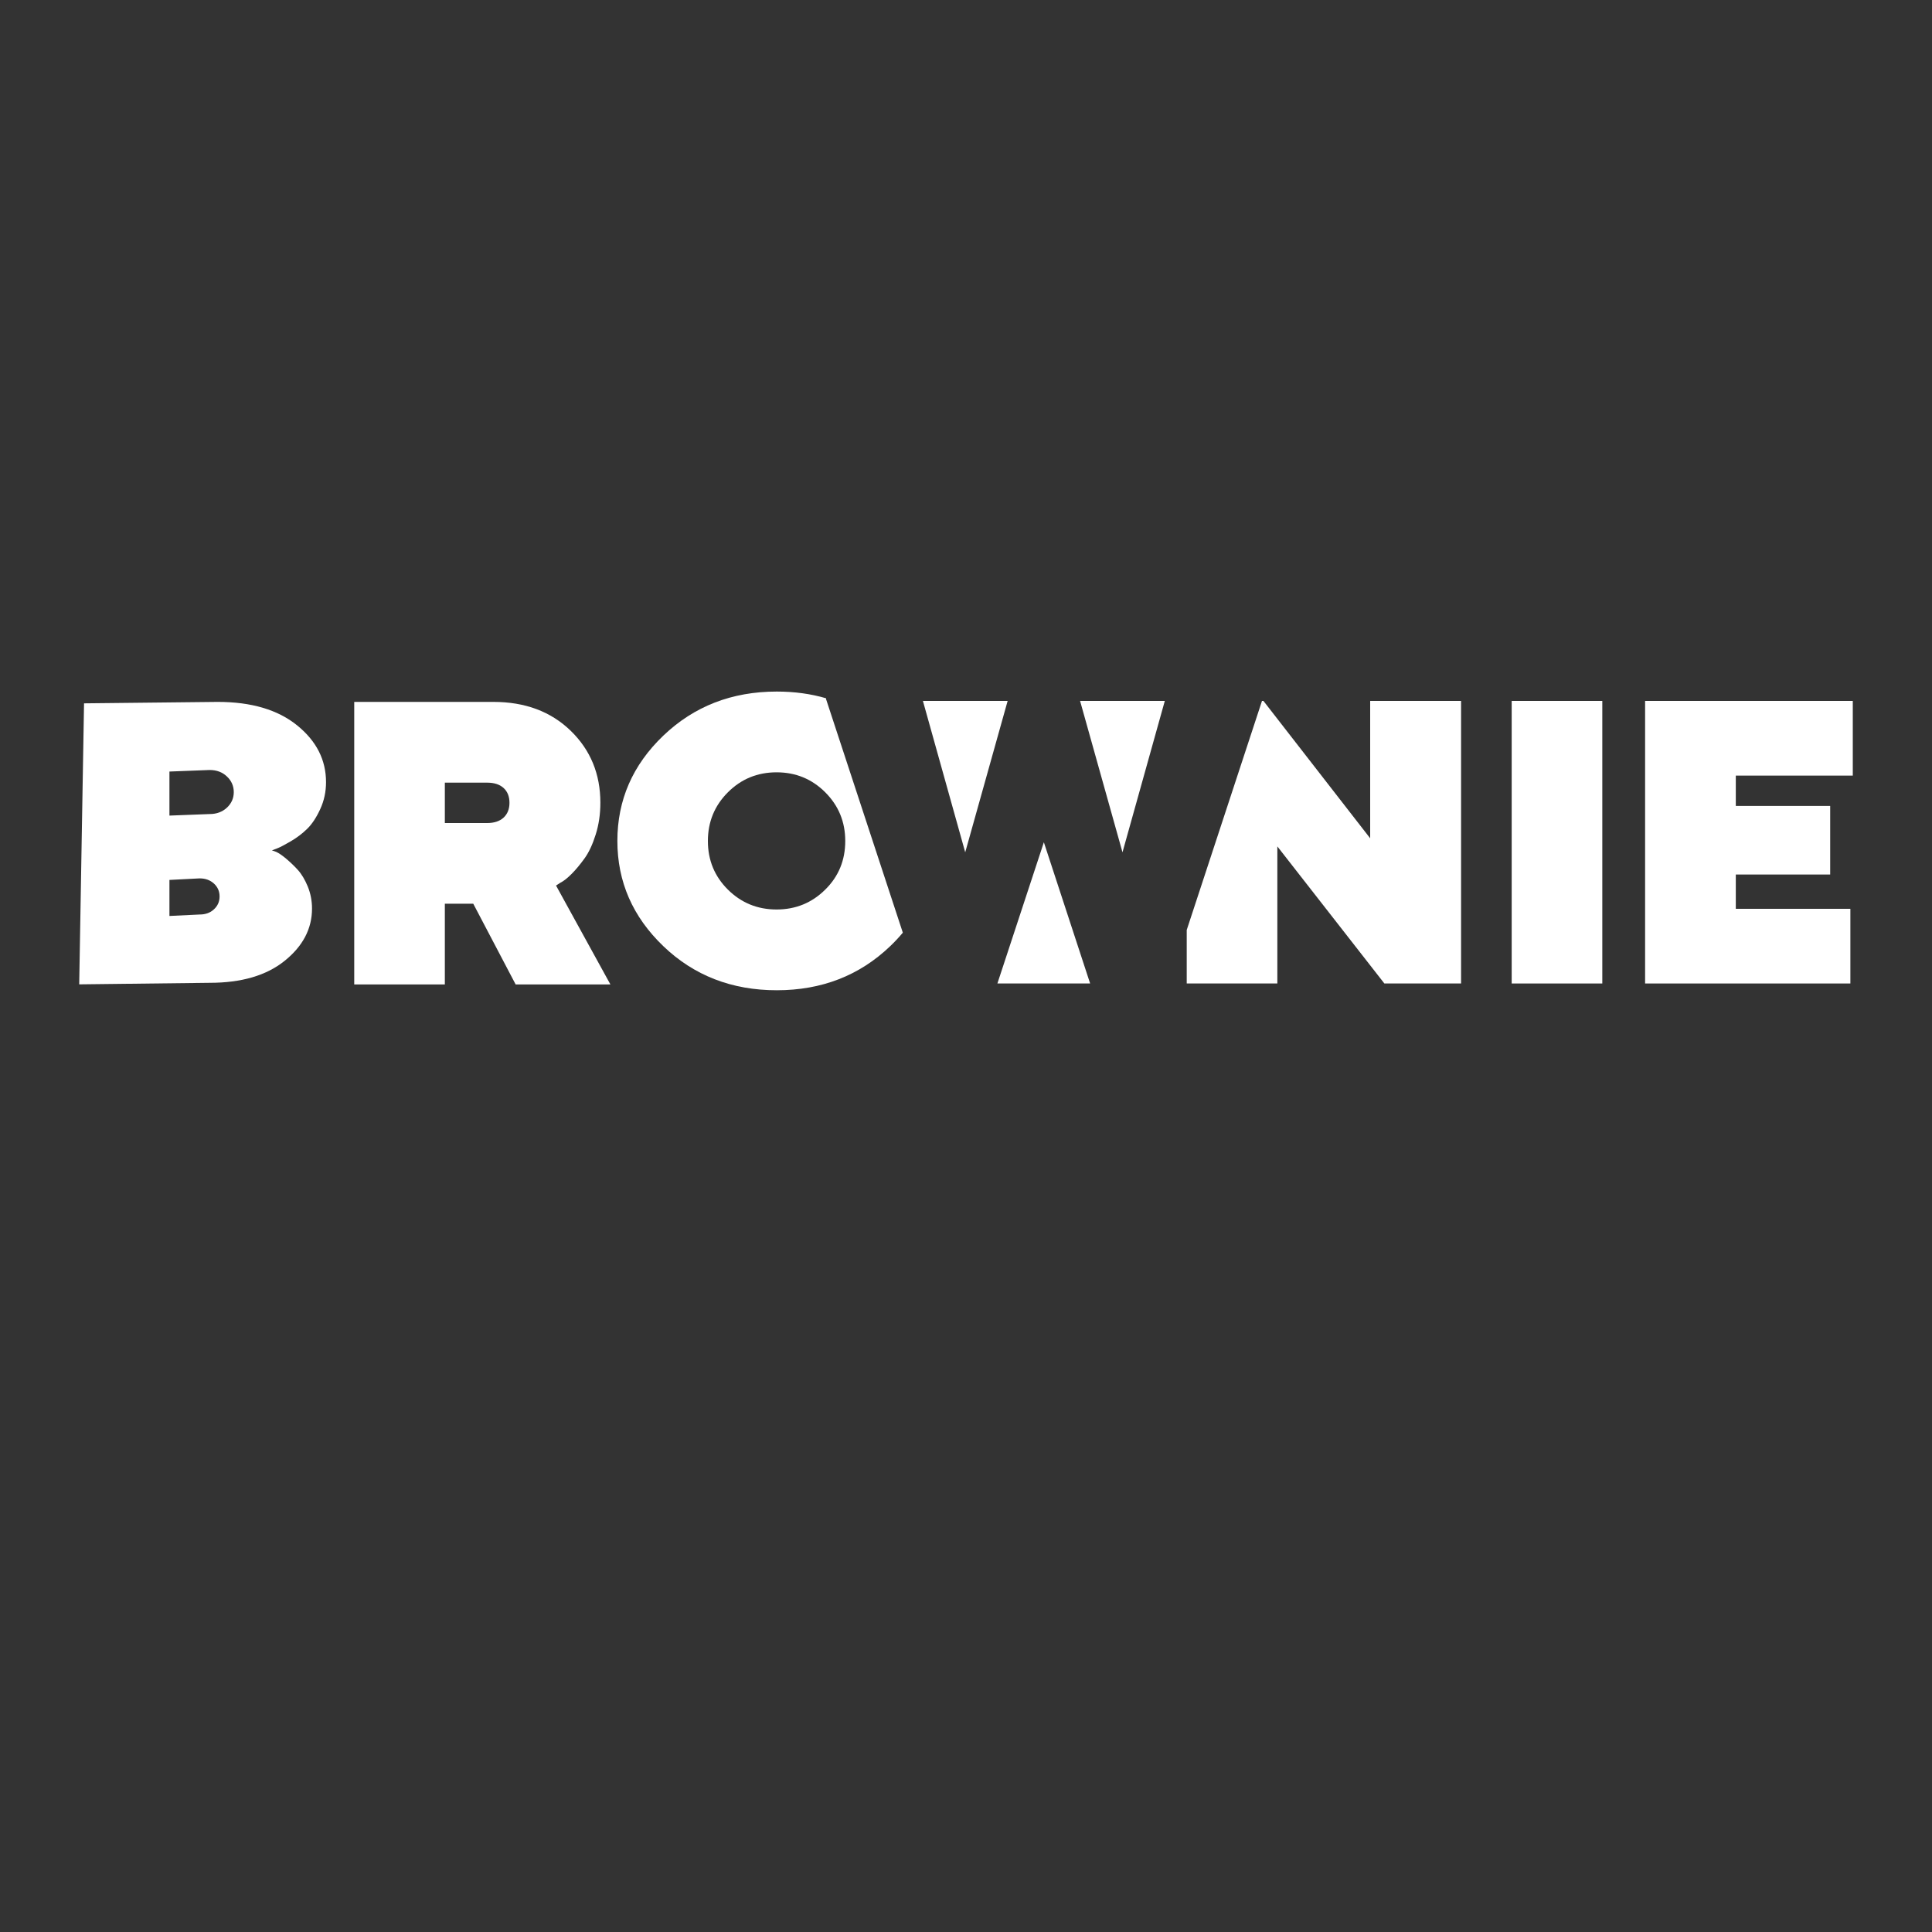 <?xml version="1.0" encoding="utf-8"?>
<!-- Generator: Adobe Illustrator 28.2.0, SVG Export Plug-In . SVG Version: 6.00 Build 0)  -->
<svg version="1.1" id="Layer_1" xmlns="http://www.w3.org/2000/svg" xmlns:xlink="http://www.w3.org/1999/xlink" x="0px" y="0px"
	 viewBox="0 0 2000 2000" style="enable-background:new 0 0 2000 2000;" xml:space="preserve">
<rect x="0" y="0" width="2000" height="2000" fill="#333333" stroke="none"/>
<style type="text/css">
	.st0{fill:#FFFFFF;}
</style>
<path class="st0" d="M366.7,726.6h144c32.9,0,59.6,10,80.1,29.9c20.5,19.9,30.7,44.8,30.7,74.5c0,11.7-1.6,22.6-4.8,32.8
	s-7,18.4-11.5,24.7c-4.5,6.2-8.9,11.6-13.4,16.1s-8.3,7.5-11.7,9.2l-4.5,2.9l56.3,102.4h-98.1l-43.9-83.6h-29.4v83.6h-93.8
	L366.7,726.6L366.7,726.6z M521.4,815.8c-4-3.7-9.7-5.6-17-5.6h-43.9V852h43.9c7.2,0,12.9-1.9,16.9-5.6s6.1-8.8,6.1-15.3
	S525.4,819.5,521.4,815.8z"/>
<path class="st0" d="M1564.9,725.6h93.8v292.5h-93.8V725.6z"/>
<path class="st0" d="M1915.5,940.8v77.3h-212.5V725.6H1918v77.3h-121.1v31.4h97.7v71h-97.7v35.5L1915.5,940.8L1915.5,940.8z"/>
<path class="st0" d="M855,723.3l0.3-0.4c-16-4.7-33-7-51.2-7c-46.5,0-85.6,15.2-117.4,45.6c-31.8,30.4-47.6,66.7-47.6,109
	c0,42.3,15.9,78.6,47.6,109s70.9,45.6,117.4,45.6s85.6-15.2,117.4-45.6c4.7-4.5,9.1-9.2,13.1-14L855,723.3z M854.3,920.9
	c-13.8,13.7-30.6,20.6-50.4,20.6s-36.6-6.9-50.4-20.6s-20.7-30.5-20.7-50.3s6.9-36.6,20.7-50.4s30.6-20.7,50.4-20.7
	s36.6,6.9,50.4,20.7s20.7,30.6,20.7,50.4S868.2,907.2,854.3,920.9z"/>
<polygon class="st0" points="1418.4,725.6 1418.4,867.8 1307.9,725.6 1306.4,725.6 1228.5,962.7 1228.5,1018.1 1322.3,1018.1 
	1322.3,876.2 1433.1,1018.1 1512.5,1018.1 1512.5,725.6 "/>
<g>
	<polygon class="st0" points="1043.1,725.6 955.4,725.6 999.2,882.3 	"/>
	<polygon class="st0" points="1205.8,725.6 1118.1,725.6 1162,882.3 	"/>
	<polygon class="st0" points="1032.5,1018.1 1128.5,1018.1 1080.6,871.9 	"/>
</g>
<path class="st0" d="M225.3,726.6c34.9,0,62.3,8.1,82.3,24.3c20,16.2,29.9,35.8,29.9,58.8c0,9.9-2,19.2-6,27.9
	c-4,8.7-8.5,15.5-13.5,20.4s-10.7,9.2-17,12.9c-6.4,3.7-10.9,6.1-13.5,7.1c-2.6,1-4.6,1.8-6,2.3l4.5,1.6c2.8,1.3,6.3,3.7,10.2,7
	s8,7.1,12,11.5s7.4,10.1,10.4,17.3c2.9,7.2,4.4,14.8,4.4,22.8c0,21-9.5,39-28.4,54.2s-44.8,22.7-77.5,22.7L82,1019L87,728.1
	L225.3,726.6z M206.6,946.7c6.1,0,11.1-1.8,14.9-5.4c3.9-3.6,5.8-8,5.8-13.3s-1.9-9.7-5.8-13.3c-3.9-3.6-8.8-5.4-14.9-5.4l-31.2,1.6
	v37.3L206.6,946.7z M175.4,798.7v45.6l41.6-1.6c7.2,0,13.1-2.2,17.9-6.6c4.7-4.4,7.1-9.8,7.1-16.1s-2.4-11.8-7.1-16.2
	c-4.7-4.5-10.7-6.7-17.9-6.7L175.4,798.7z"/>
</svg>
